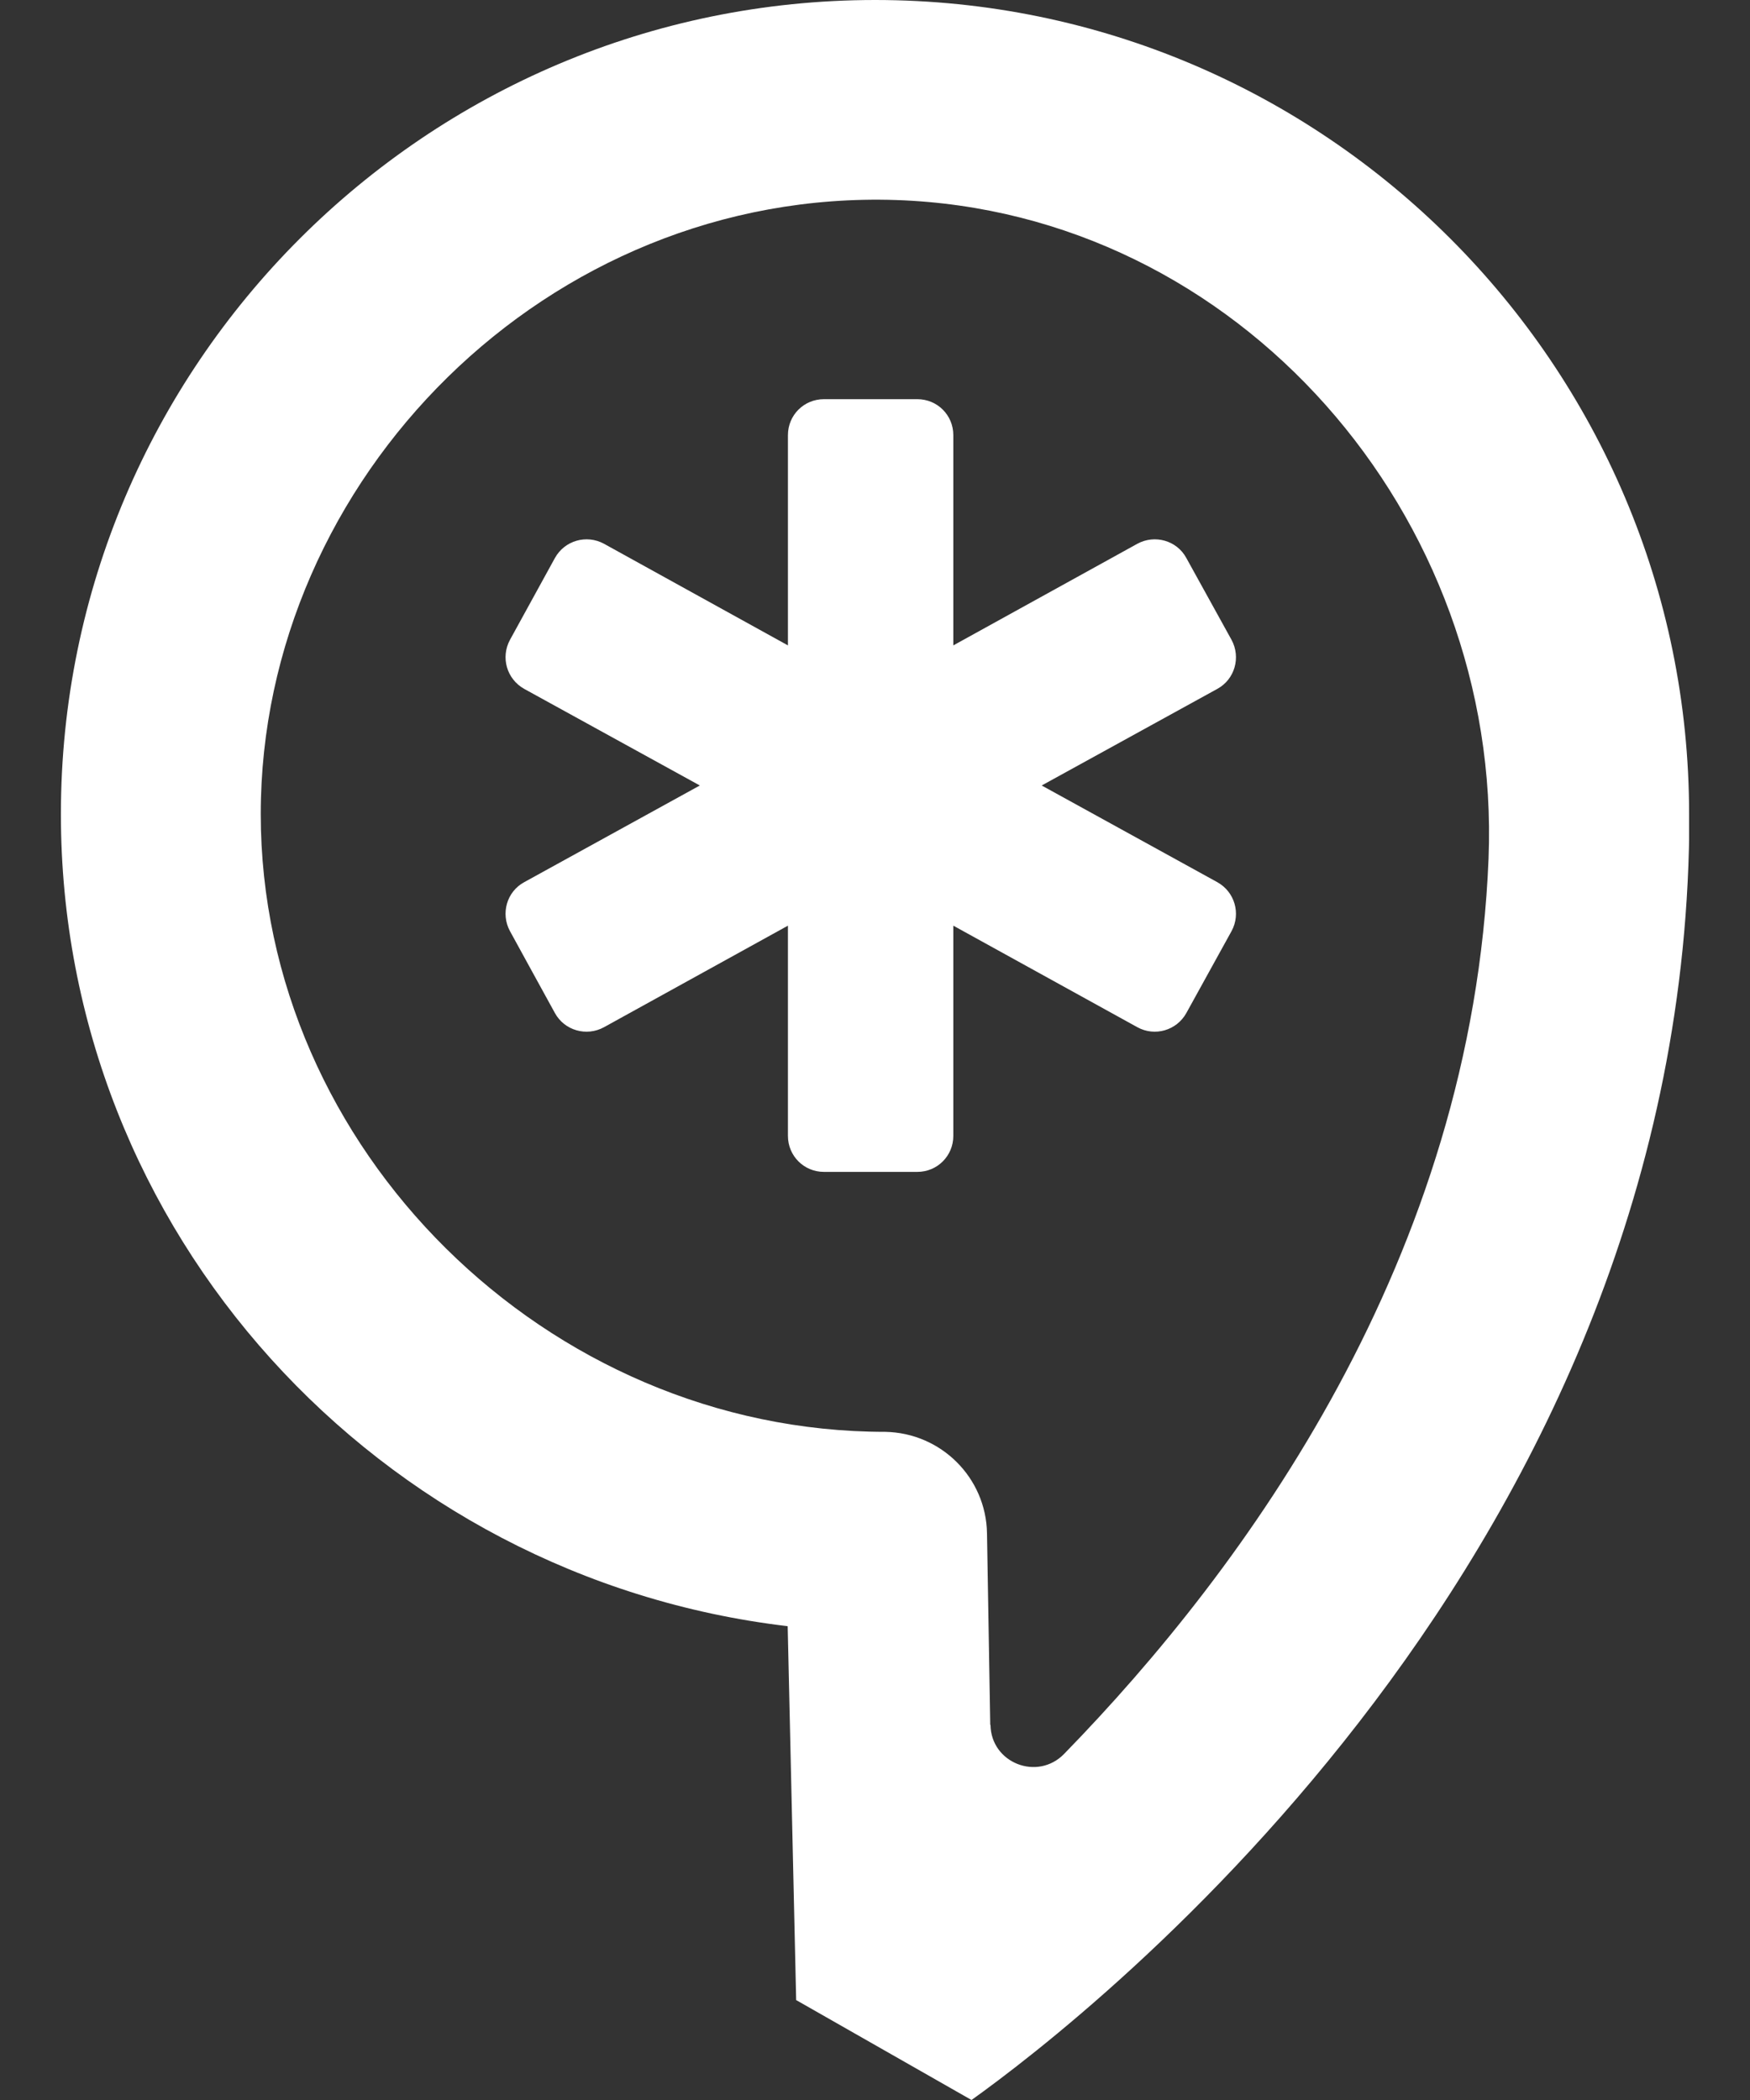 <svg width="20" height="24" viewBox="0 0 20 24" fill="none" xmlns="http://www.w3.org/2000/svg">
<rect x="0" y="0" width="20" height="24" fill="#333333" stroke="none"/>
<g clip-path="url(#clip0_263_6340)">
<path d="M12.999 6.214L10.895 7.376V4.973C10.895 4.744 10.712 4.562 10.484 4.562H9.416C9.188 4.562 9.005 4.744 9.005 4.973V7.376L6.902 6.214C6.702 6.106 6.453 6.177 6.342 6.377L6.085 6.845L5.828 7.313C5.72 7.513 5.791 7.761 5.991 7.873L7.998 8.977L5.991 10.082C5.791 10.19 5.72 10.442 5.828 10.641L6.085 11.11L6.342 11.578C6.451 11.777 6.702 11.849 6.902 11.74L9.005 10.579V12.982C9.005 13.21 9.188 13.393 9.416 13.393H10.484C10.712 13.393 10.895 13.21 10.895 12.982V10.579L12.999 11.74C13.198 11.849 13.447 11.777 13.558 11.578L14.075 10.641C14.183 10.442 14.112 10.193 13.912 10.082L11.905 8.977L13.912 7.873C14.112 7.764 14.183 7.513 14.075 7.313L13.558 6.377C13.45 6.177 13.198 6.106 12.999 6.214Z" fill="white"/>
<path d="M19.304 9.305C19.304 4.173 15.131 0 10.002 0C4.872 0 0.696 4.173 0.696 9.305C0.696 14.084 4.33 18.034 9.002 18.585L9.099 22.858L11.103 24C12.448 23.038 19.307 17.726 19.307 9.305H19.304ZM11.317 19.713L11.28 17.523C11.269 16.887 10.755 16.376 10.118 16.364C6.248 16.364 2.98 13.13 2.98 9.303C2.98 5.475 6.259 2.155 10.241 2.286C14.155 2.418 17.166 5.897 17.012 9.811C16.829 14.375 14.229 17.923 12.162 20.044C11.857 20.358 11.326 20.149 11.32 19.713H11.317Z" fill="white"/>
</g>
<defs>
<clipPath id="clip0_263_6340">
<rect width="18.608" height="24" fill="white" transform="translate(0.696)"/>
</clipPath>
</defs>
</svg>
